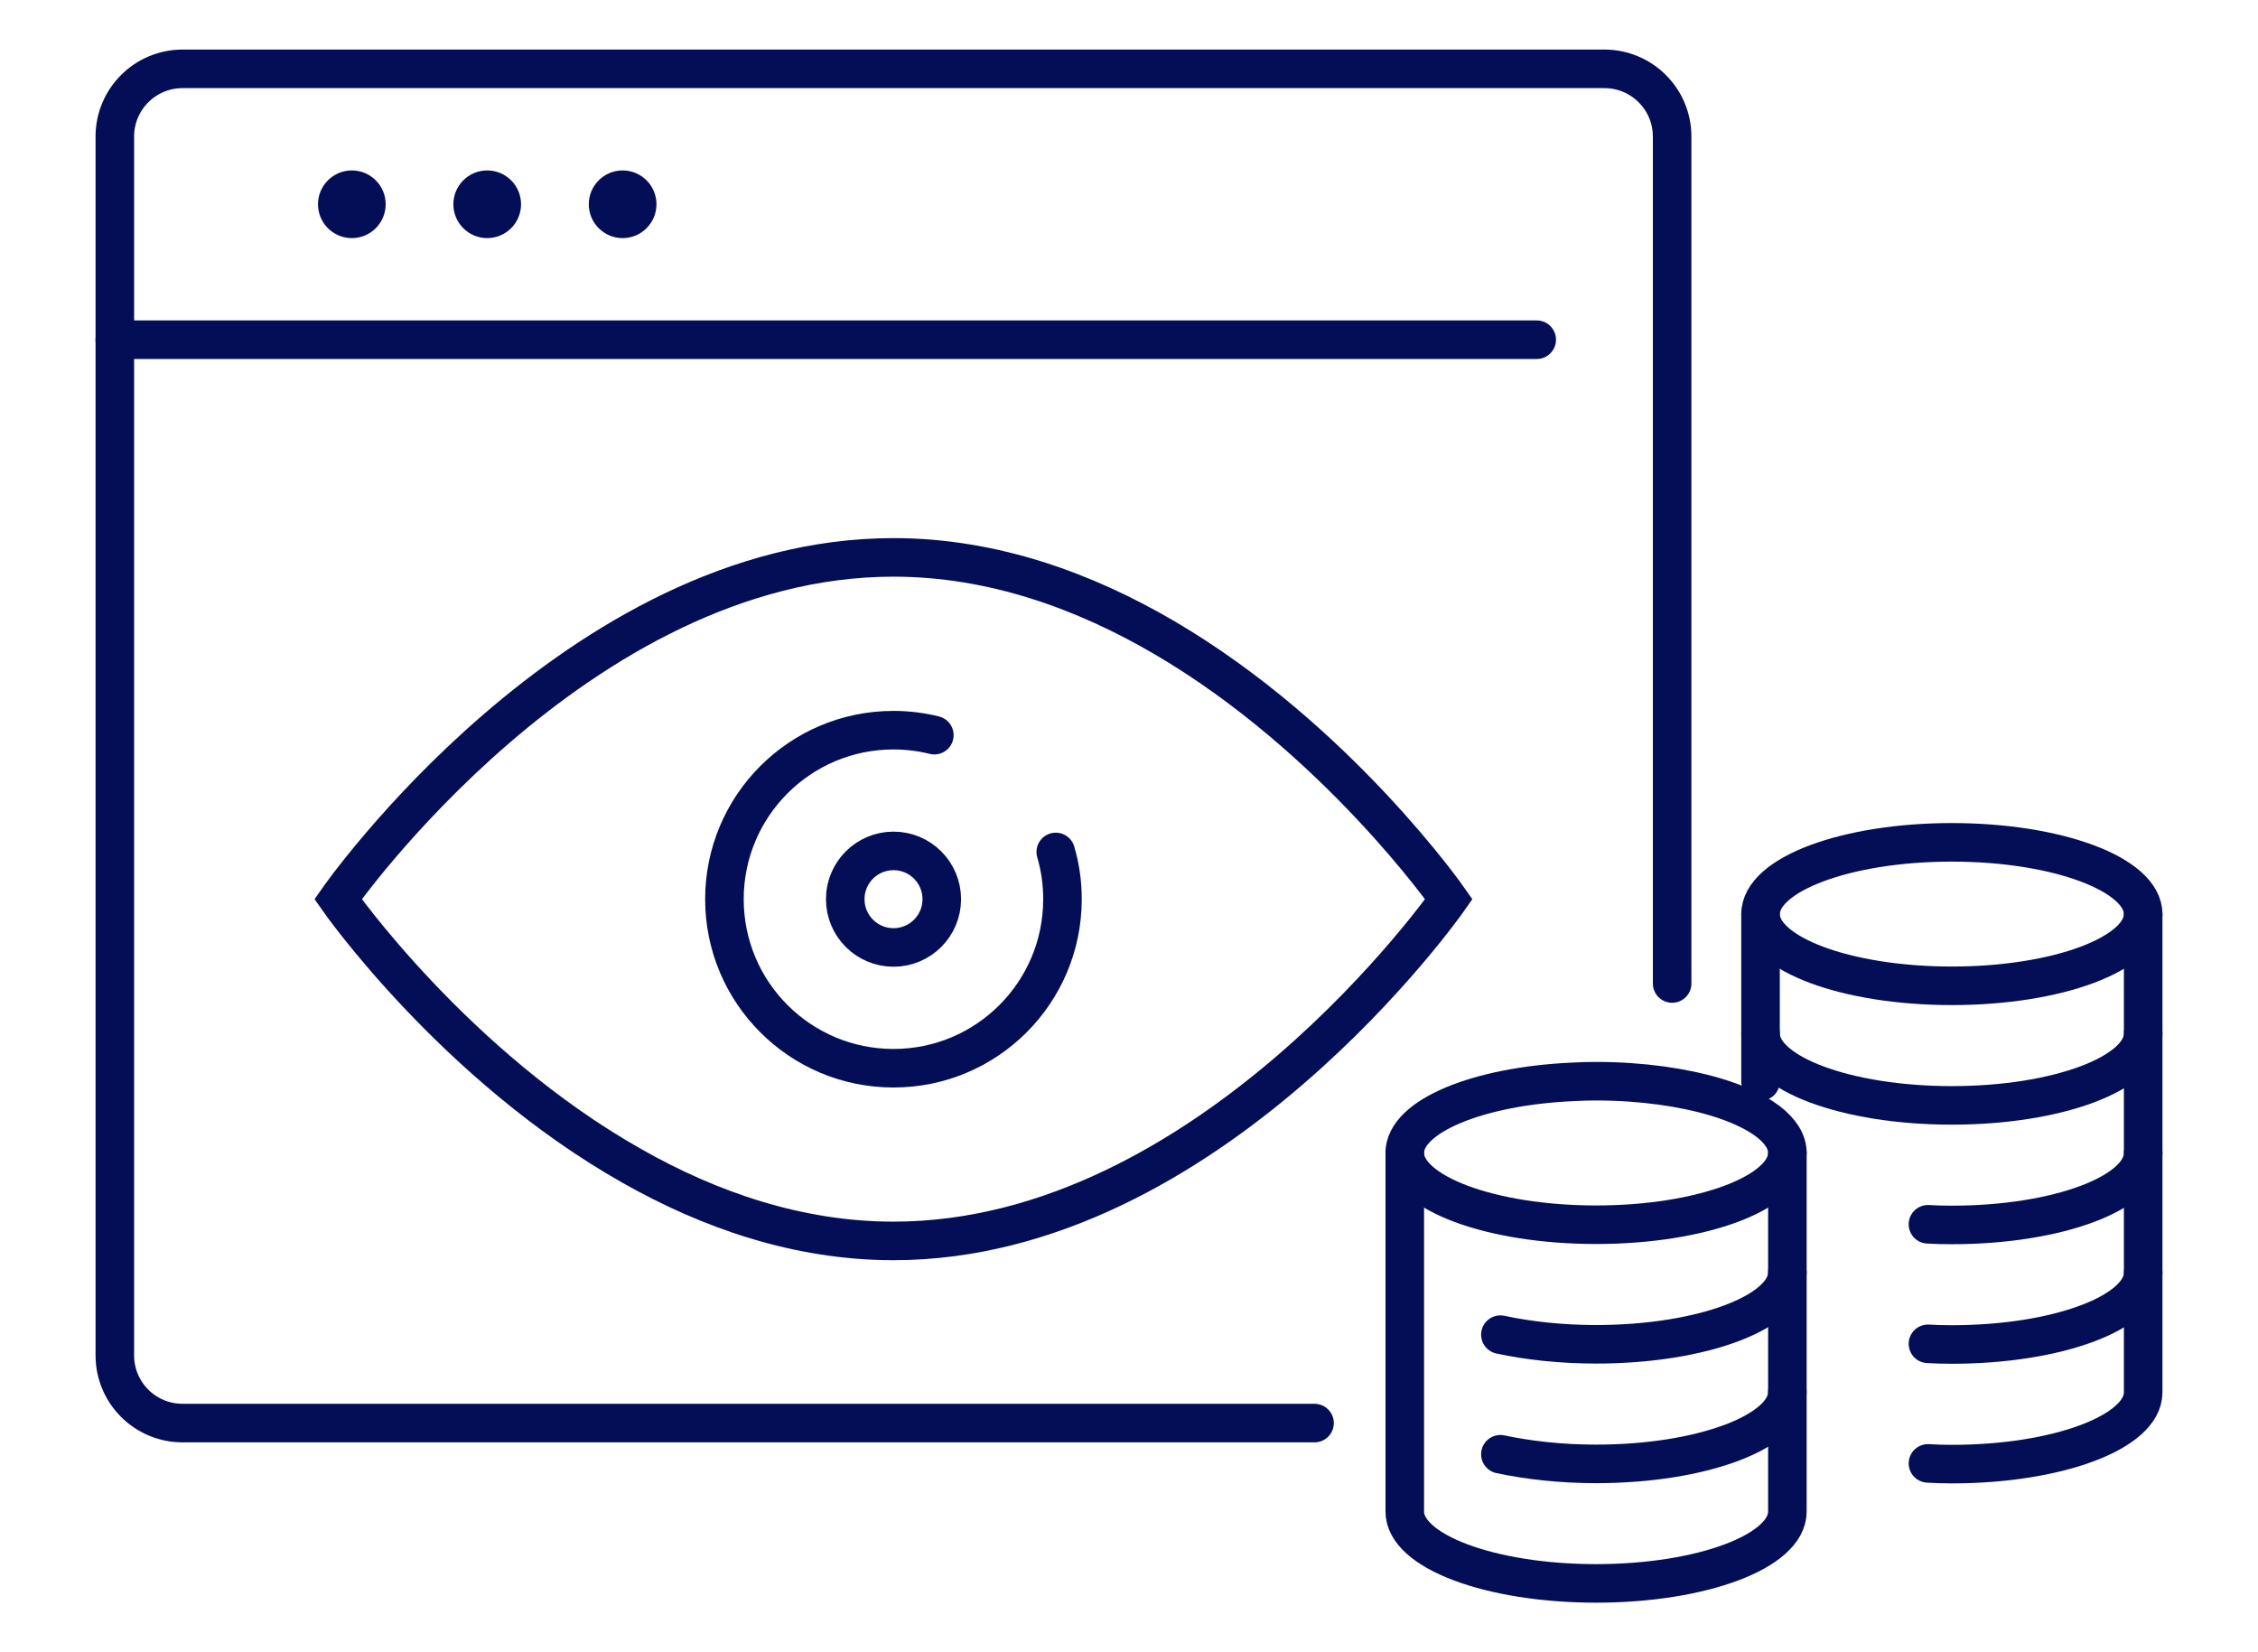 <?xml version="1.0" encoding="utf-8"?>
<!-- Generator: Adobe Illustrator 16.0.0, SVG Export Plug-In . SVG Version: 6.00 Build 0)  -->
<!DOCTYPE svg PUBLIC "-//W3C//DTD SVG 1.1//EN" "http://www.w3.org/Graphics/SVG/1.1/DTD/svg11.dtd">
<svg version="1.1" id="Calque_1" xmlns="http://www.w3.org/2000/svg" xmlns:xlink="http://www.w3.org/1999/xlink" x="0px" y="0px"
	 width="82px" height="60px" viewBox="0 0 82 60" enable-background="new 0 0 82 60" xml:space="preserve">
<g>
	<g>
		<g>
			<path fill="none" stroke="#040E56" stroke-width="1.4" stroke-linecap="round" stroke-miterlimit="10" d="M54.577,51.678"/>
			<path fill="none" stroke="#040E56" stroke-width="1.4" stroke-linecap="round" stroke-miterlimit="10" d="M47.738,51.678H6.629
				c-1.359,0-2.459-1.101-2.459-2.459V4.959C4.17,3.601,5.271,2.5,6.629,2.5h51.636c1.357,0,2.459,1.101,2.459,2.459v30.756"/>
			
				<line fill="none" stroke="#040E56" stroke-width="1.4" stroke-linecap="round" stroke-miterlimit="10" x1="4.17" y1="12.336" x2="55.807" y2="12.336"/>
			<circle fill="#040E56" cx="22.611" cy="7.418" r="1.229"/>
			<circle fill="#040E56" cx="17.693" cy="7.418" r="1.229"/>
			<circle fill="#040E56" cx="12.777" cy="7.418" r="1.229"/>
		</g>
		<g>
			<path fill="none" stroke="#040E56" stroke-width="1.4" stroke-linecap="round" stroke-miterlimit="10" d="M52.615,32.653
				c0,0-8.658,12.41-20.169,12.41c-3.472,0-6.689-1.13-9.483-2.714c-6.464-3.645-10.686-9.696-10.686-9.696
				s8.659-12.412,20.168-12.412c3.625,0,6.964,1.231,9.843,2.916C48.549,26.826,52.615,32.653,52.615,32.653z"/>
			<path fill="none" stroke="#040E56" stroke-width="1.4" stroke-linecap="round" stroke-miterlimit="10" d="M38.34,30.938
				c0.161,0.546,0.244,1.119,0.244,1.716c0,3.391-2.746,6.138-6.137,6.138s-6.139-2.747-6.139-6.138
				c0-3.392,2.749-6.138,6.139-6.138c0.513,0,1.009,0.063,1.484,0.181"/>
			
				<circle fill="none" stroke="#040E56" stroke-width="1.4" stroke-linecap="round" stroke-miterlimit="10" cx="32.448" cy="32.653" r="1.753"/>
		</g>
	</g>
	<g>
		<path fill="none" stroke="#040E56" stroke-width="1.4" stroke-linecap="round" stroke-miterlimit="10" d="M64.909,41.867
			c0-0.825-1.016-1.553-2.605-2.031c-1.189-0.353-2.701-0.573-4.342-0.573c-0.294,0-0.582,0.008-0.868,0.025
			c-3.432,0.157-6.08,1.251-6.08,2.579c0,1.442,3.109,2.608,6.947,2.608C61.801,44.476,64.909,43.31,64.909,41.867z"/>
		<path fill="none" stroke="#040E56" stroke-width="1.4" stroke-linecap="round" stroke-miterlimit="10" d="M54.487,48.467
			c1.026,0.219,2.207,0.35,3.475,0.35c3.839,0,6.947-1.164,6.947-2.605"/>
		<path fill="none" stroke="#040E56" stroke-width="1.4" stroke-linecap="round" stroke-miterlimit="10" d="M54.487,52.81
			c1.026,0.217,2.207,0.35,3.475,0.35c3.839,0,6.947-1.166,6.947-2.606"/>
		<path fill="none" stroke="#040E56" stroke-width="1.4" stroke-linecap="round" stroke-miterlimit="10" d="M64.909,41.867v4.344
			v3.838v0.504v4.341c0,1.443-3.108,2.606-6.947,2.606c-3.838,0-6.947-1.163-6.947-2.606v-6.077v-4.341v-2.608"/>
		<path fill="none" stroke="#040E56" stroke-width="1.4" stroke-linecap="round" stroke-miterlimit="10" d="M77.83,33.196
			c0-1.443-3.11-2.607-6.947-2.607c-3.84,0-6.949,1.164-6.949,2.607c0,1.44,3.108,2.603,6.949,2.603
			C74.72,35.799,77.83,34.637,77.83,33.196z"/>
		<path fill="none" stroke="#040E56" stroke-width="1.4" stroke-linecap="round" stroke-miterlimit="10" d="M63.934,37.535
			c0,1.442,3.108,2.606,6.949,2.606c3.837,0,6.947-1.164,6.947-2.606"/>
		<path fill="none" stroke="#040E56" stroke-width="1.4" stroke-linecap="round" stroke-miterlimit="10" d="M70.014,44.459
			c0.287,0.018,0.572,0.024,0.869,0.024c3.837,0,6.947-1.162,6.947-2.606"/>
		<path fill="none" stroke="#040E56" stroke-width="1.4" stroke-linecap="round" stroke-miterlimit="10" d="M70.014,48.8
			c0.287,0.017,0.572,0.024,0.869,0.024c3.837,0,6.947-1.162,6.947-2.604"/>
		<path fill="none" stroke="#040E56" stroke-width="1.4" stroke-linecap="round" stroke-miterlimit="10" d="M77.83,33.196v4.339
			v4.342v4.344v4.342c0,1.444-3.11,2.605-6.947,2.605c-0.297,0-0.583-0.009-0.869-0.026"/>
		<polyline fill="none" stroke="#040E56" stroke-width="1.4" stroke-linecap="round" stroke-miterlimit="10" points="63.934,33.196 
			63.934,37.535 63.934,39.273 		"/>
	</g>
</g>
</svg>
